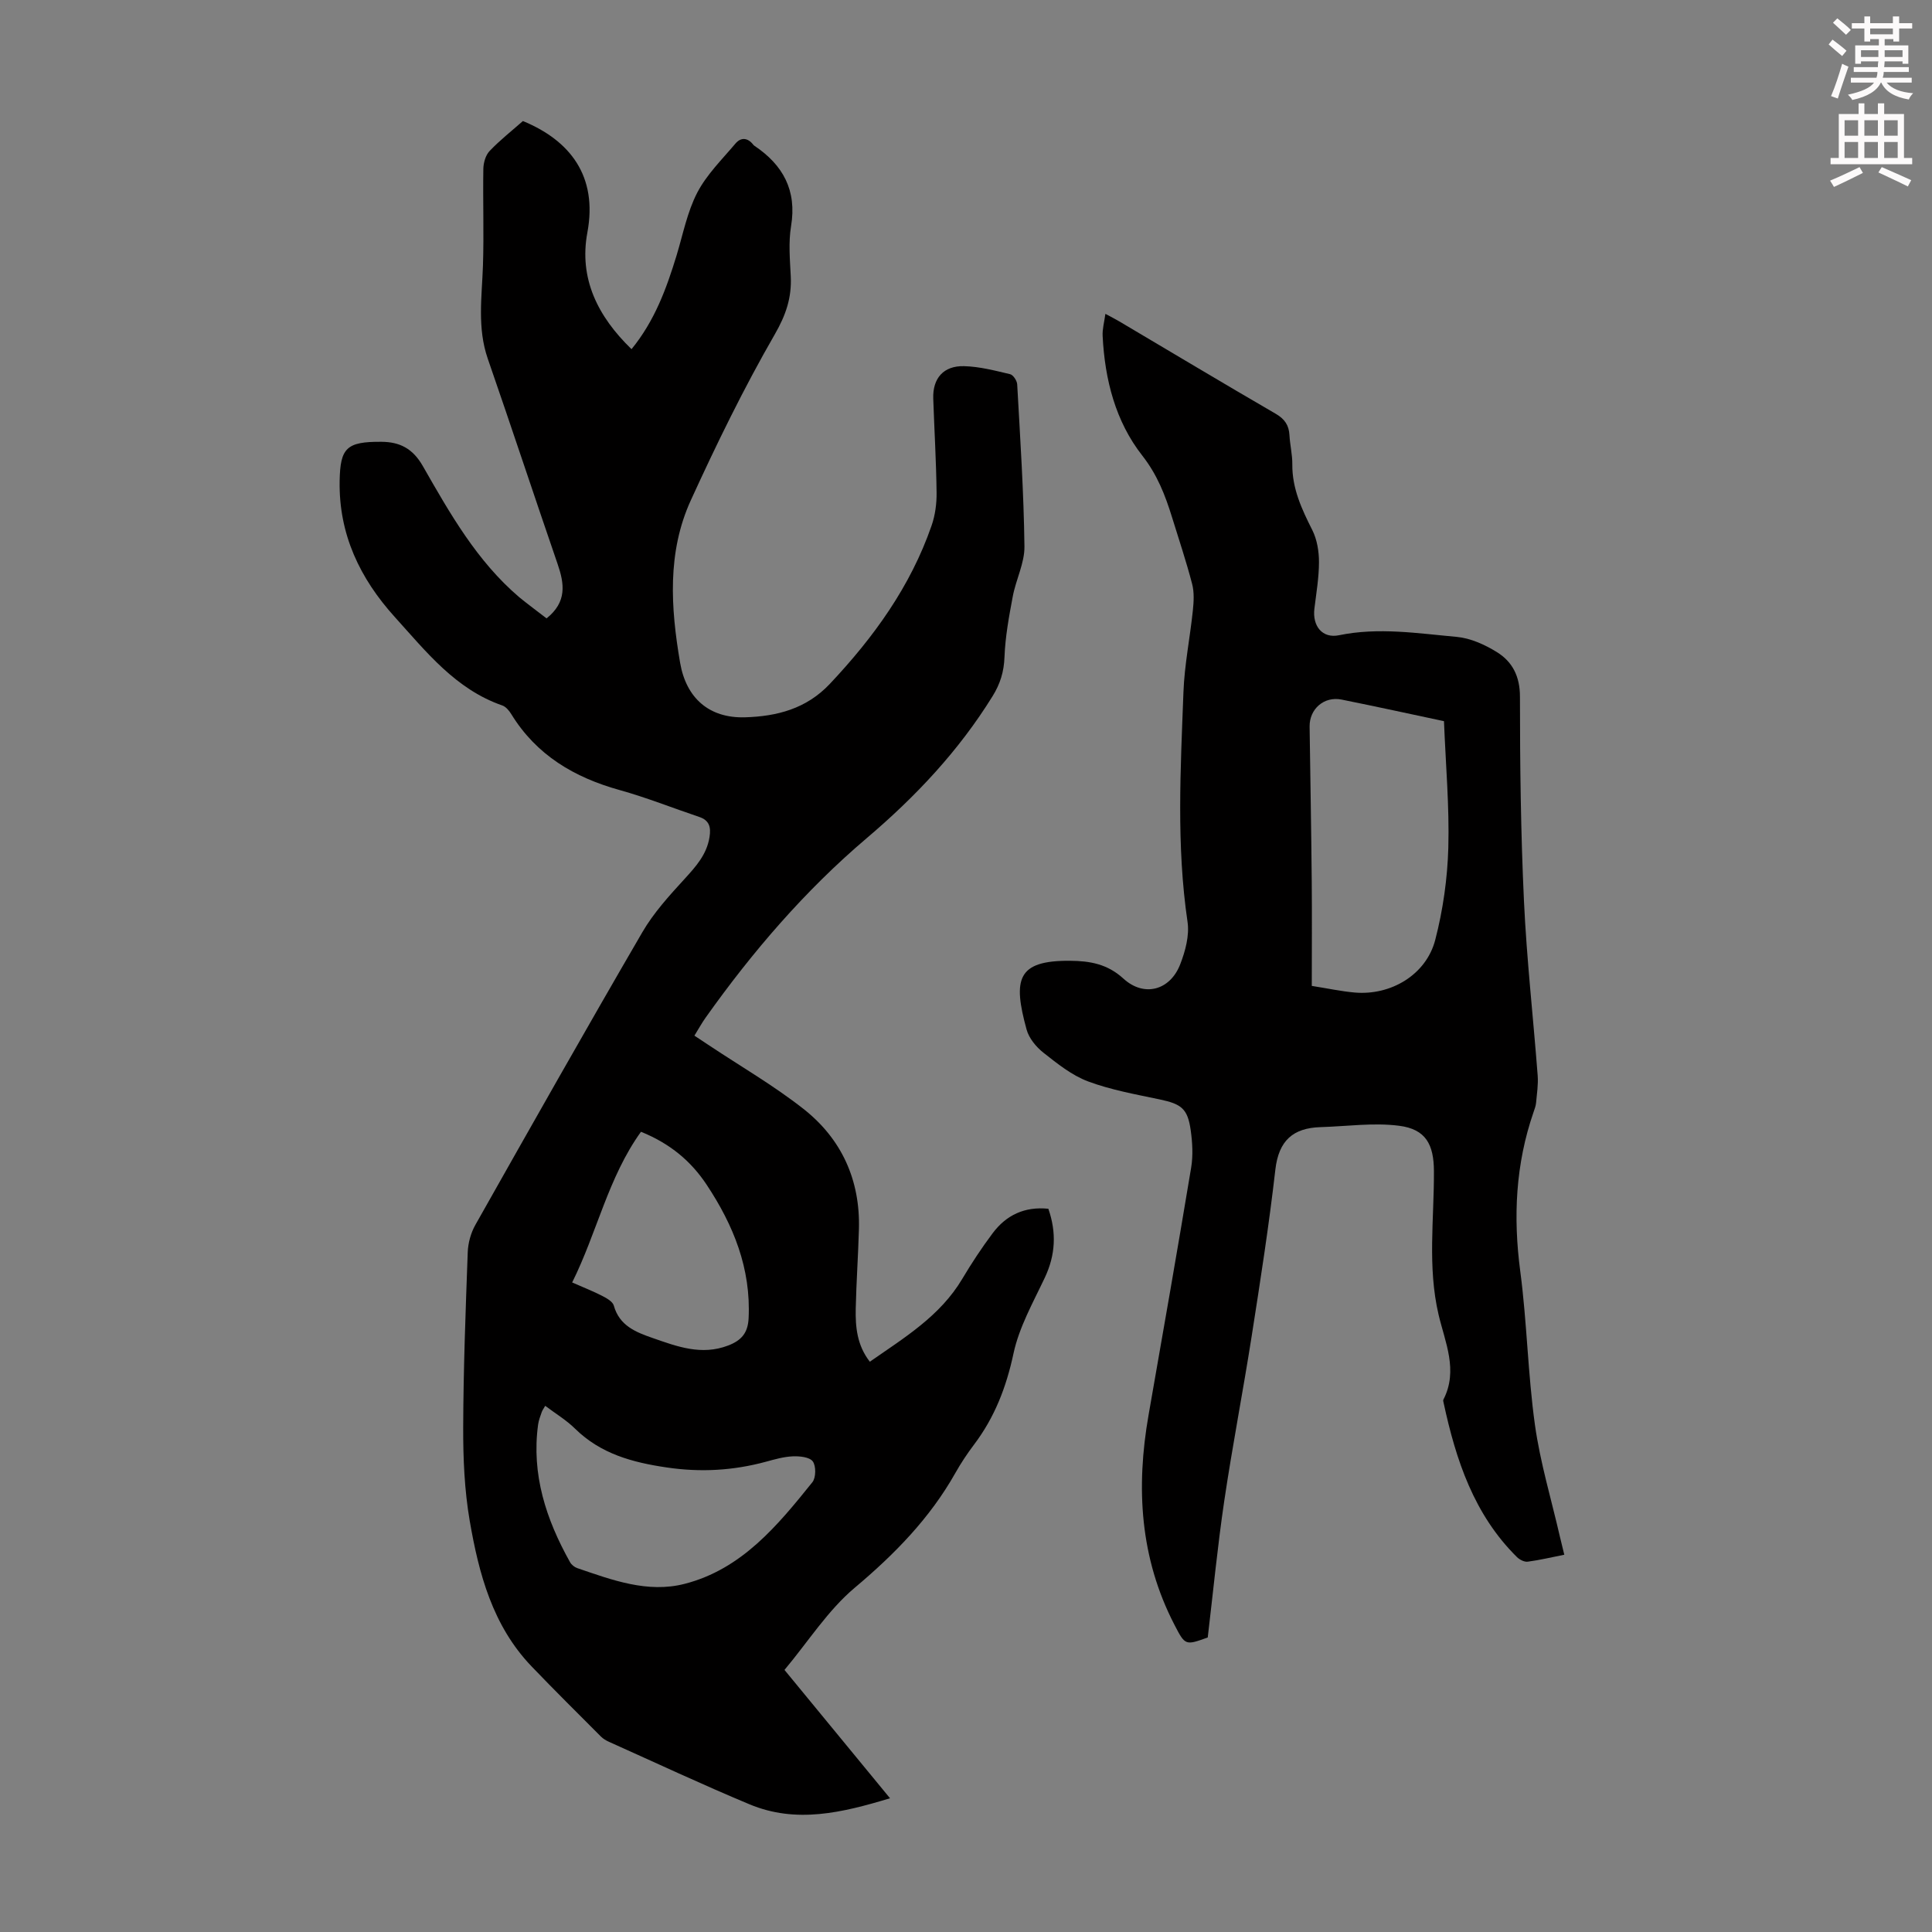 <svg enable-background="new 0 0 400 400" viewBox="0 0 400 400" xmlns="http://www.w3.org/2000/svg"><rect x="0" y="0" width="400" height="400" fill="#808080" stroke="none"/><path d="m378.6 9.2.8-1c.9.7 1.9 1.4 2.9 2.3l-.9 1.1c-1.1-.9-2-1.7-2.8-2.4zm.5 10.7c.9-2.1 1.6-4.3 2.3-6.7.4.2.8.4 1.3.6-.7 2.1-1.5 4.3-2.2 6.6zm.4-15.2.9-.9c1 .8 2 1.6 2.8 2.4l-1 1c-1-.9-1.9-1.8-2.7-2.5zm12.5-1.3h1.2v1.4h2.7v1.1h-2.7v2.7h-1.2v-.5h-1.8v1.3h4.9v3.8h-1.2v-.5h-3.7c0 .4-.1.9-.1 1.2h5.1v1h-5.2c0 .5-.1.9-.2 1.2h6v1h-5.2c1.1 1.3 2.9 2 5.5 2.2-.4.4-.7.8-.9 1.3-2.9-.5-4.8-1.6-5.7-3.5h-.1c-.8 1.7-2.7 2.9-5.9 3.6-.2-.4-.6-.8-.9-1.1 2.8-.6 4.6-1.4 5.4-2.5h-4.8v-1h5.3c.1-.3.2-.7.2-1.2h-4.9v-1h5c0-.4 0-.8.1-1.2h-3.6v.5h-1.2v-3.8h4.9v-1.3h-1.8v.5h-1.2v-2.7h-2.6v-1.1h2.6v-1.4h1.2v1.4h4.7v-1.4zm-6.7 8.4h3.6c0-.4 0-.9 0-1.4h-3.6zm1.9-4.7h4.7v-1.2h-4.7zm6.7 3.3h-3.7v1.4h3.7z" fill="#fcfafa"/><path d="m384.7 21.4h1.3v2.2h2.8v-2.2h1.3v2.2h4.1v9.1h1.7v1.3h-16.9v-1.3h1.7v-9.1h4.1v-2.2zm.3 13.2.7 1.2c-1.8.9-3.8 1.9-6 2.9-.2-.4-.5-.8-.8-1.3 2.4-1 4.4-2 6.1-2.8zm-3.1-6.5h2.8v-3.2h-2.8zm0 4.6h2.8v-3.3h-2.8zm4.1-4.6h2.8v-3.2h-2.8zm0 4.6h2.8v-3.3h-2.8zm3.6 1.9c2.1.9 4.1 1.8 6.1 2.7l-.7 1.3c-2.2-1.1-4.2-2-6.1-2.9zm3.3-9.7h-2.8v3.2h2.8zm-2.8 7.8h2.8v-3.3h-2.8z" fill="#fcfafa"/><g fill="#010000"><path d="m113.16 128.03c4.26-3.41 3.69-7.17 2.29-11.25-4.87-14.15-9.56-28.37-14.46-42.51-2.21-6.38-1.22-12.8-1-19.27.22-6.67-.03-13.35.08-20.02.02-1.27.46-2.84 1.3-3.72 2.14-2.25 4.62-4.19 6.89-6.2 9.73 4 15.53 11.37 13.35 23.07-1.78 9.55 2.16 17.4 9.14 24.16 4.8-5.87 7.23-12.54 9.32-19.38 1.33-4.38 2.21-9.01 4.28-13.01 1.95-3.75 5.14-6.89 7.92-10.18 1.13-1.34 2.53-1.23 3.67.22.07.09.15.17.24.23 5.95 3.99 8.83 9.24 7.6 16.66-.56 3.38-.23 6.93-.06 10.39.21 4.43-1.01 8.02-3.33 12.04-6.39 11.09-12.03 22.65-17.36 34.31-4.93 10.79-4.17 22.25-2.22 33.65 1.25 7.28 5.98 11.52 13.46 11.29 6.56-.2 12.66-1.74 17.54-6.92 9.08-9.64 16.69-20.15 21.06-32.76.75-2.15 1.07-4.57 1.04-6.85-.08-6.49-.47-12.97-.69-19.46-.14-4.18 2.11-6.82 6.38-6.71 3.2.08 6.39.92 9.53 1.66.64.15 1.43 1.35 1.47 2.11.62 11.17 1.36 22.35 1.5 33.54.05 3.44-1.77 6.88-2.42 10.38-.78 4.14-1.55 8.32-1.71 12.51-.11 3.05-.88 5.57-2.47 8.13-7.01 11.32-15.89 20.76-26.09 29.42-12.71 10.79-23.64 23.49-33.33 37.15-.77 1.08-1.41 2.26-2.31 3.71 1.14.76 2.13 1.4 3.11 2.06 6.51 4.33 13.33 8.28 19.46 13.1 7.9 6.21 11.78 14.73 11.49 24.91-.15 5.48-.54 10.95-.66 16.43-.08 3.81.26 7.6 2.92 11.01 7.16-4.99 14.54-9.44 19.12-17.13 1.94-3.26 4.04-6.45 6.32-9.49 2.8-3.73 6.59-5.55 11.52-5.05 1.71 4.92 1.49 9.56-.74 14.28-2.42 5.13-5.32 10.25-6.48 15.7-1.49 6.96-3.9 13.21-8.16 18.84-1.41 1.87-2.72 3.84-3.87 5.88-5.29 9.39-12.59 16.83-20.83 23.76-5.55 4.66-9.6 11.1-14.55 17.02 7.32 8.9 14.39 17.5 21.85 26.57-9.92 3-19.43 5.29-29.1 1.25-9.8-4.09-19.41-8.6-29.1-12.94-.6-.27-1.2-.63-1.66-1.09-4.81-4.83-9.67-9.63-14.38-14.55-8.04-8.4-10.89-19.15-12.78-30.11-1.09-6.35-1.37-12.9-1.35-19.36.04-12.08.5-24.17.94-36.25.07-1.91.64-4 1.58-5.66 11.43-20.25 22.88-40.5 34.58-60.61 2.32-3.99 5.54-7.53 8.68-10.96 2.38-2.61 4.64-5.08 5.22-8.73.32-2.03-.02-3.46-2.15-4.17-5.5-1.85-10.9-4.01-16.47-5.56-9.39-2.61-17.21-7.23-22.42-15.71-.44-.72-1.12-1.54-1.86-1.8-9.69-3.36-15.75-11.12-22.25-18.3-7.22-7.98-11.63-17.14-11.43-28.2.12-6.8 1.4-8.15 8.68-8.09 3.74.03 6.45 1.36 8.54 5.02 5.6 9.79 11.19 19.69 19.98 27.17 1.8 1.48 3.69 2.85 5.64 4.37zm-.28 163.03c-.31.55-.58.9-.72 1.3-.29.84-.63 1.69-.75 2.57-1.41 10.33 1.65 19.64 6.61 28.5.3.53.91 1.03 1.49 1.23 7.21 2.46 14.56 5.23 22.23 3.26 11.81-3.03 19.24-12.06 26.46-21.05.75-.94.77-3.35.08-4.3-.67-.91-2.73-1.11-4.15-1.05-1.87.08-3.74.62-5.57 1.12-6.77 1.83-13.5 2.22-20.53 1.18-7.14-1.05-13.65-2.82-18.95-8.01-1.81-1.79-4.05-3.13-6.2-4.75zm5.58-25.54c2.34 1.03 4.31 1.8 6.18 2.76.94.48 2.2 1.18 2.44 2.02 1.16 4.2 4.6 5.52 8.07 6.73 5.06 1.76 10.09 3.66 15.62 1.54 2.76-1.06 4.07-2.62 4.22-5.62.51-10.31-3.13-19.28-8.67-27.64-3.21-4.85-7.5-8.51-13.61-10.99-6.8 9.44-9.1 20.86-14.25 31.2z"/><path d="m228.86 64.98c1.17.63 2.05 1.07 2.89 1.57 10.78 6.38 21.52 12.82 32.36 19.11 1.88 1.09 2.75 2.38 2.86 4.46.11 2.01.61 4.01.59 6.01-.05 5.01 1.95 9.28 4.14 13.62.98 1.95 1.38 4.39 1.38 6.6 0 3.23-.56 6.46-.95 9.68-.43 3.58 1.64 6.2 5.09 5.49 8.19-1.69 16.29-.39 24.38.34 2.85.26 5.8 1.6 8.28 3.13 3.25 2 4.81 5.03 4.81 9.26 0 14.1.17 28.21.83 42.29.56 12.06 1.92 24.09 2.84 36.14.14 1.85-.16 3.75-.33 5.62-.06.66-.3 1.31-.52 1.94-3.73 10.77-4.25 21.73-2.75 33.01 1.39 10.53 1.56 21.22 3.03 31.74 1.09 7.82 3.41 15.47 5.18 23.2.25 1.08.52 2.16.9 3.7-2.62.52-5.08 1.11-7.57 1.44-.71.09-1.7-.42-2.25-.97-8.9-8.81-12.62-20.1-15.17-31.94-.05-.21-.13-.49-.04-.65 3.12-6.04.33-11.9-1-17.59-2.32-9.92-.91-19.83-.96-29.74-.03-5.48-1.67-8.65-7.19-9.36-5.33-.69-10.85.12-16.28.28-5.71.17-8.67 2.8-9.36 8.79-1.32 11.54-3.11 23.04-4.91 34.52-1.78 11.37-3.98 22.68-5.67 34.07-1.39 9.39-2.3 18.86-3.42 28.28-4.63 1.67-4.67 1.68-6.89-2.62-7.16-13.82-8-28.41-5.36-43.45 2.99-17.07 5.98-34.14 8.82-51.23.41-2.49.26-5.15-.09-7.67-.63-4.52-1.92-5.47-6.39-6.42-5.01-1.06-10.11-1.96-14.88-3.74-3.36-1.26-6.36-3.68-9.23-5.94-1.51-1.19-3-3-3.49-4.81-2.85-10.4-1.99-14.31 9.01-14.22 4.06.03 7.71.64 11.03 3.68 4.28 3.92 9.68 2.45 11.77-2.95 1.06-2.73 1.93-5.96 1.52-8.76-2.34-15.85-1.44-31.72-.85-47.59.21-5.65 1.36-11.27 1.95-16.92.19-1.82.3-3.78-.16-5.51-1.21-4.64-2.74-9.21-4.16-13.8-1.41-4.55-3.04-8.77-6.15-12.74-5.56-7.09-7.76-15.76-8.21-24.76-.08-1.41.33-2.84.57-4.59zm70.1 84.33c-6.79-1.44-13.98-3.02-21.2-4.47-3.63-.73-6.67 1.95-6.62 5.59.15 10.62.34 21.25.44 31.87.07 7.24.01 14.47.01 21.82 3.35.53 6.08 1.12 8.85 1.37 7.52.67 14.83-3.67 16.71-10.89 1.61-6.2 2.53-12.71 2.71-19.11.23-8.53-.54-17.1-.9-26.18z"/></g></svg>